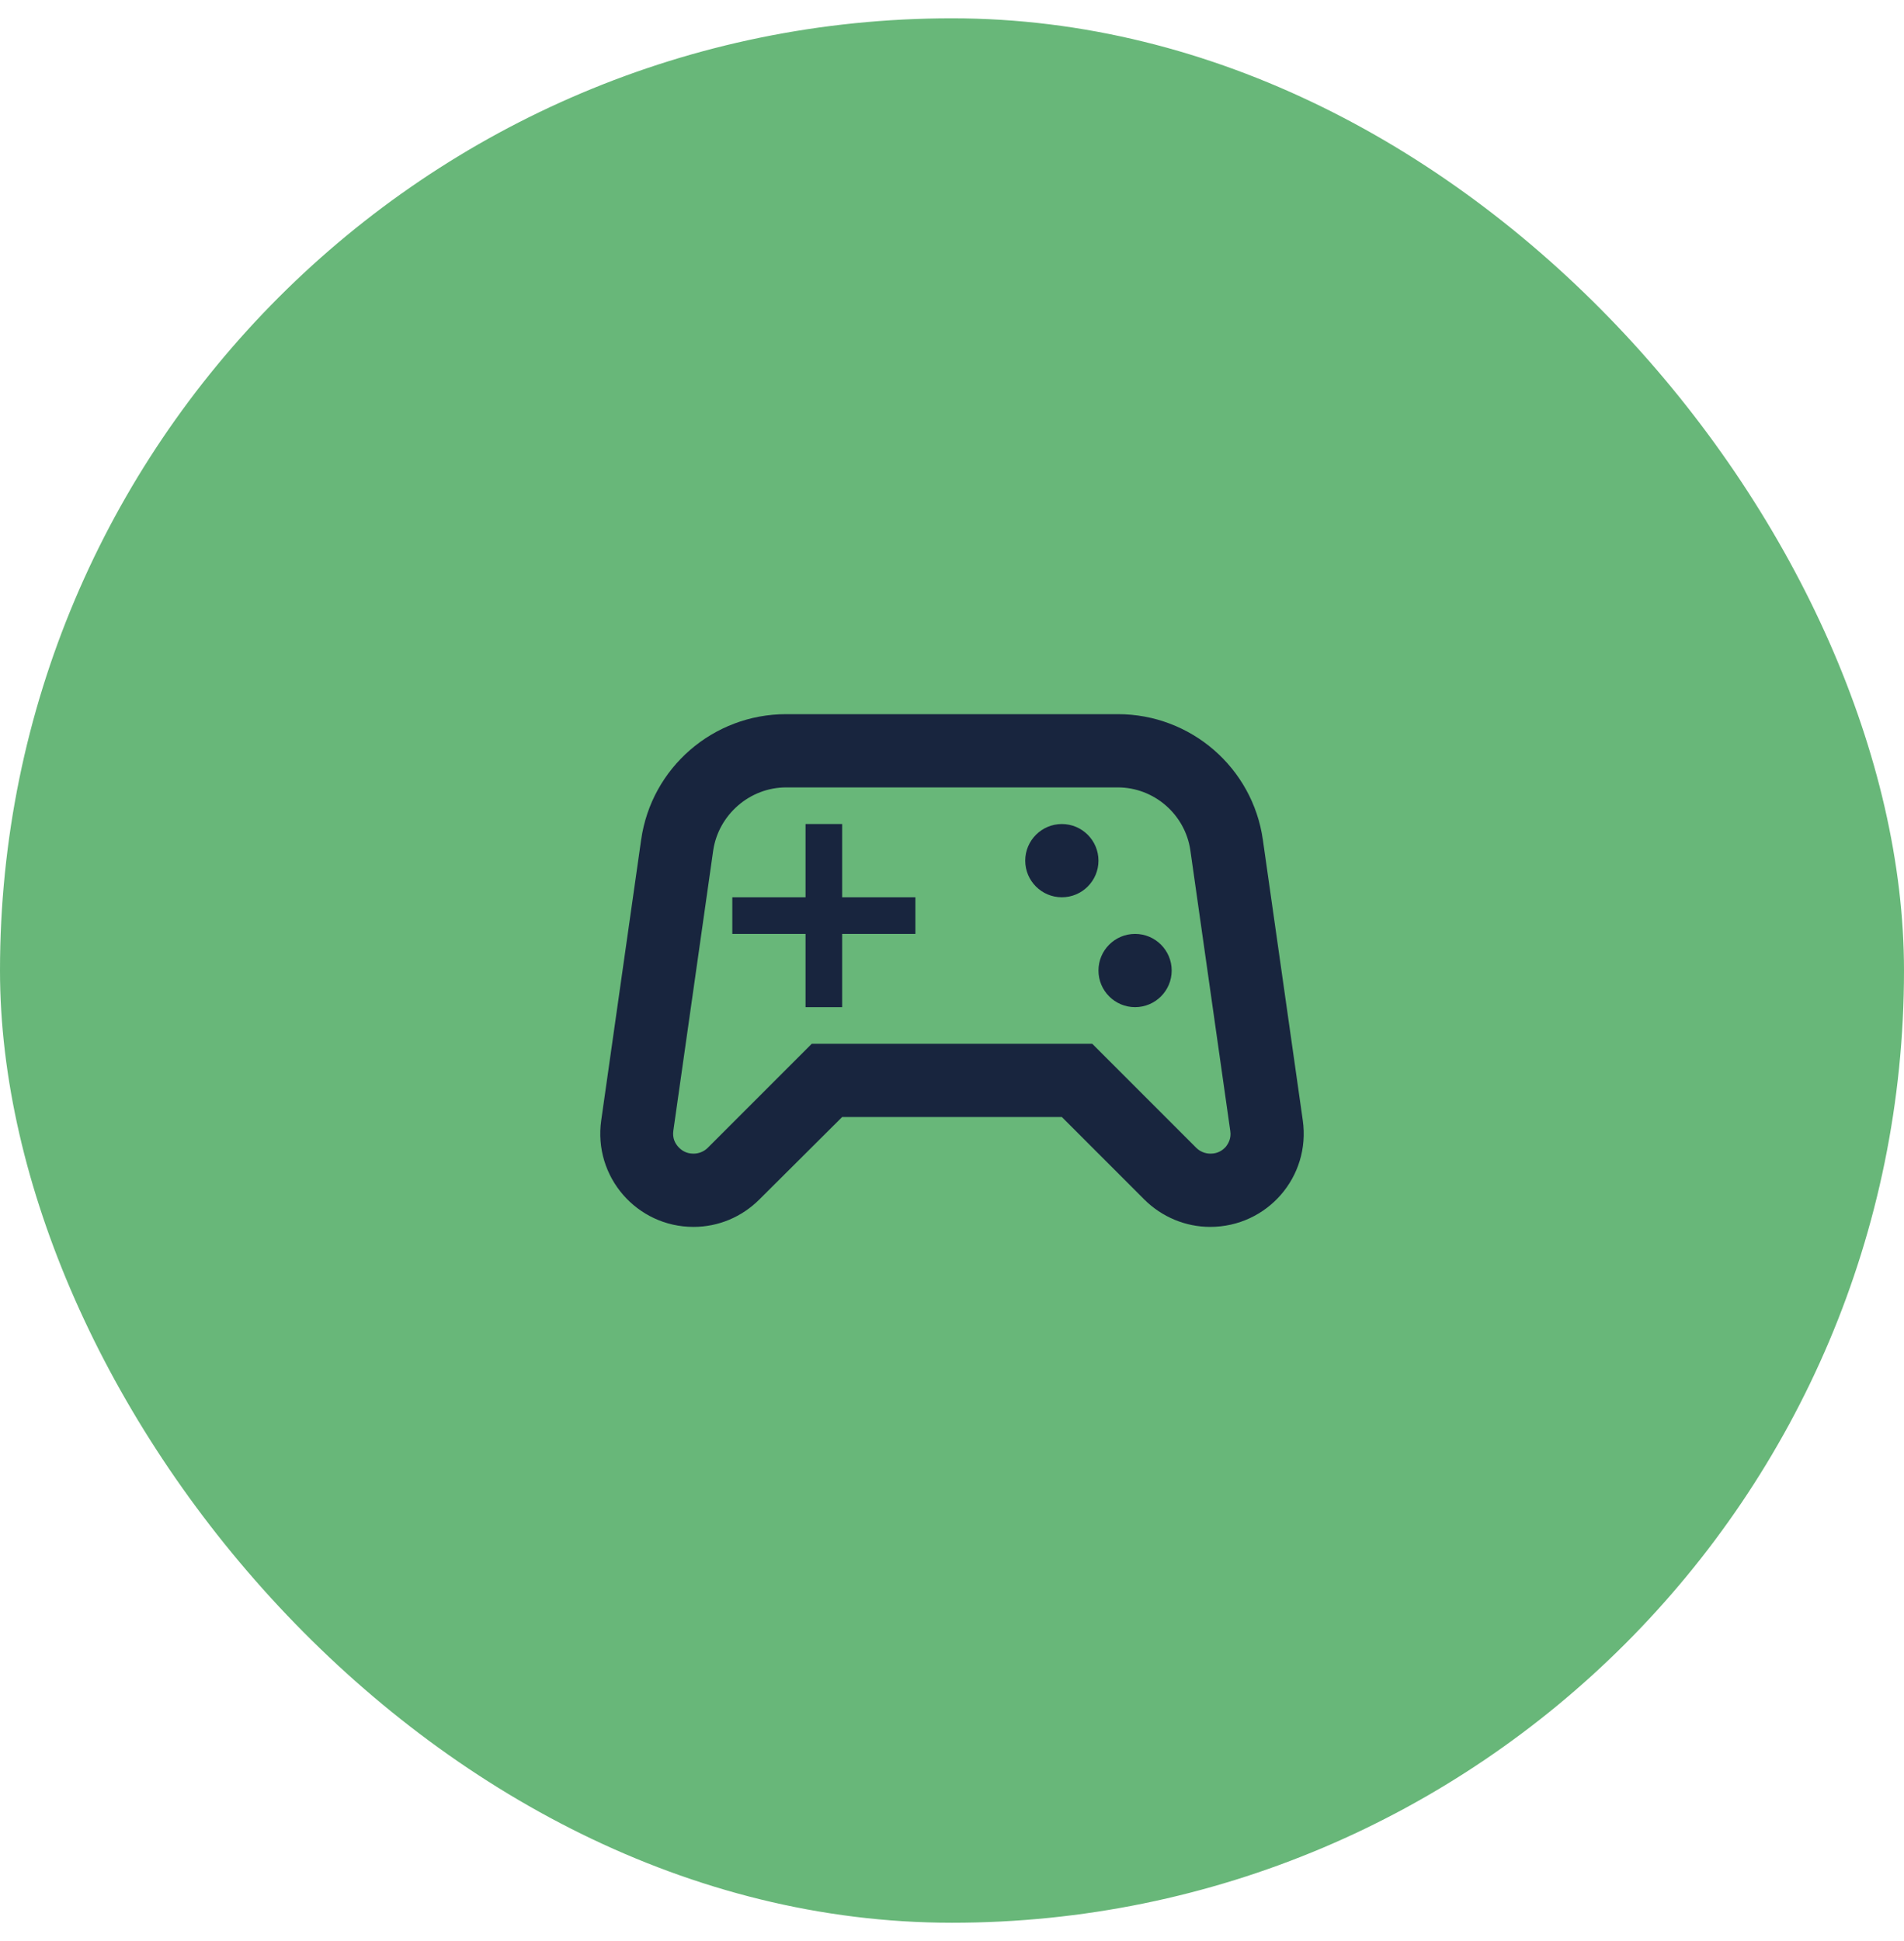 <svg width="52" height="53" viewBox="0 0 52 53" fill="none" xmlns="http://www.w3.org/2000/svg">
<rect y="0.5" width="52" height="52" rx="26" fill="#68B779"/>
<path d="M35.58 30.59L34.49 22.93C34.21 20.96 32.52 19.5 30.53 19.5H21.47C19.48 19.5 17.79 20.96 17.51 22.93L16.42 30.59C16.2 32.13 17.39 33.5 18.94 33.5C19.62 33.5 20.26 33.23 20.74 32.75L23 30.5H29L31.25 32.75C31.73 33.23 32.38 33.5 33.05 33.5C34.61 33.5 35.8 32.13 35.58 30.59ZM33.48 31.31C33.4 31.4 33.27 31.5 33.06 31.5C32.91 31.5 32.77 31.44 32.67 31.34L29.83 28.5H22.17L19.33 31.34C19.23 31.44 19.09 31.5 18.94 31.5C18.73 31.5 18.6 31.4 18.52 31.31C18.44 31.22 18.36 31.08 18.39 30.87L19.48 23.21C19.63 22.24 20.48 21.5 21.47 21.5H30.53C31.52 21.5 32.37 22.24 32.51 23.22L33.6 30.88C33.63 31.08 33.55 31.22 33.48 31.31Z" fill="#18253E"/>
<path d="M23 22.5H22V24.5H20V25.5H22V27.5H23V25.5H25V24.5H23V22.5Z" fill="#18253E"/>
<path d="M31 27.5C31.552 27.5 32 27.052 32 26.5C32 25.948 31.552 25.5 31 25.5C30.448 25.5 30 25.948 30 26.5C30 27.052 30.448 27.5 31 27.5Z" fill="#18253E"/>
<path d="M29 24.5C29.552 24.5 30 24.052 30 23.5C30 22.948 29.552 22.5 29 22.5C28.448 22.5 28 22.948 28 23.5C28 24.052 28.448 24.5 29 24.5Z" fill="#18253E"/>
</svg>
